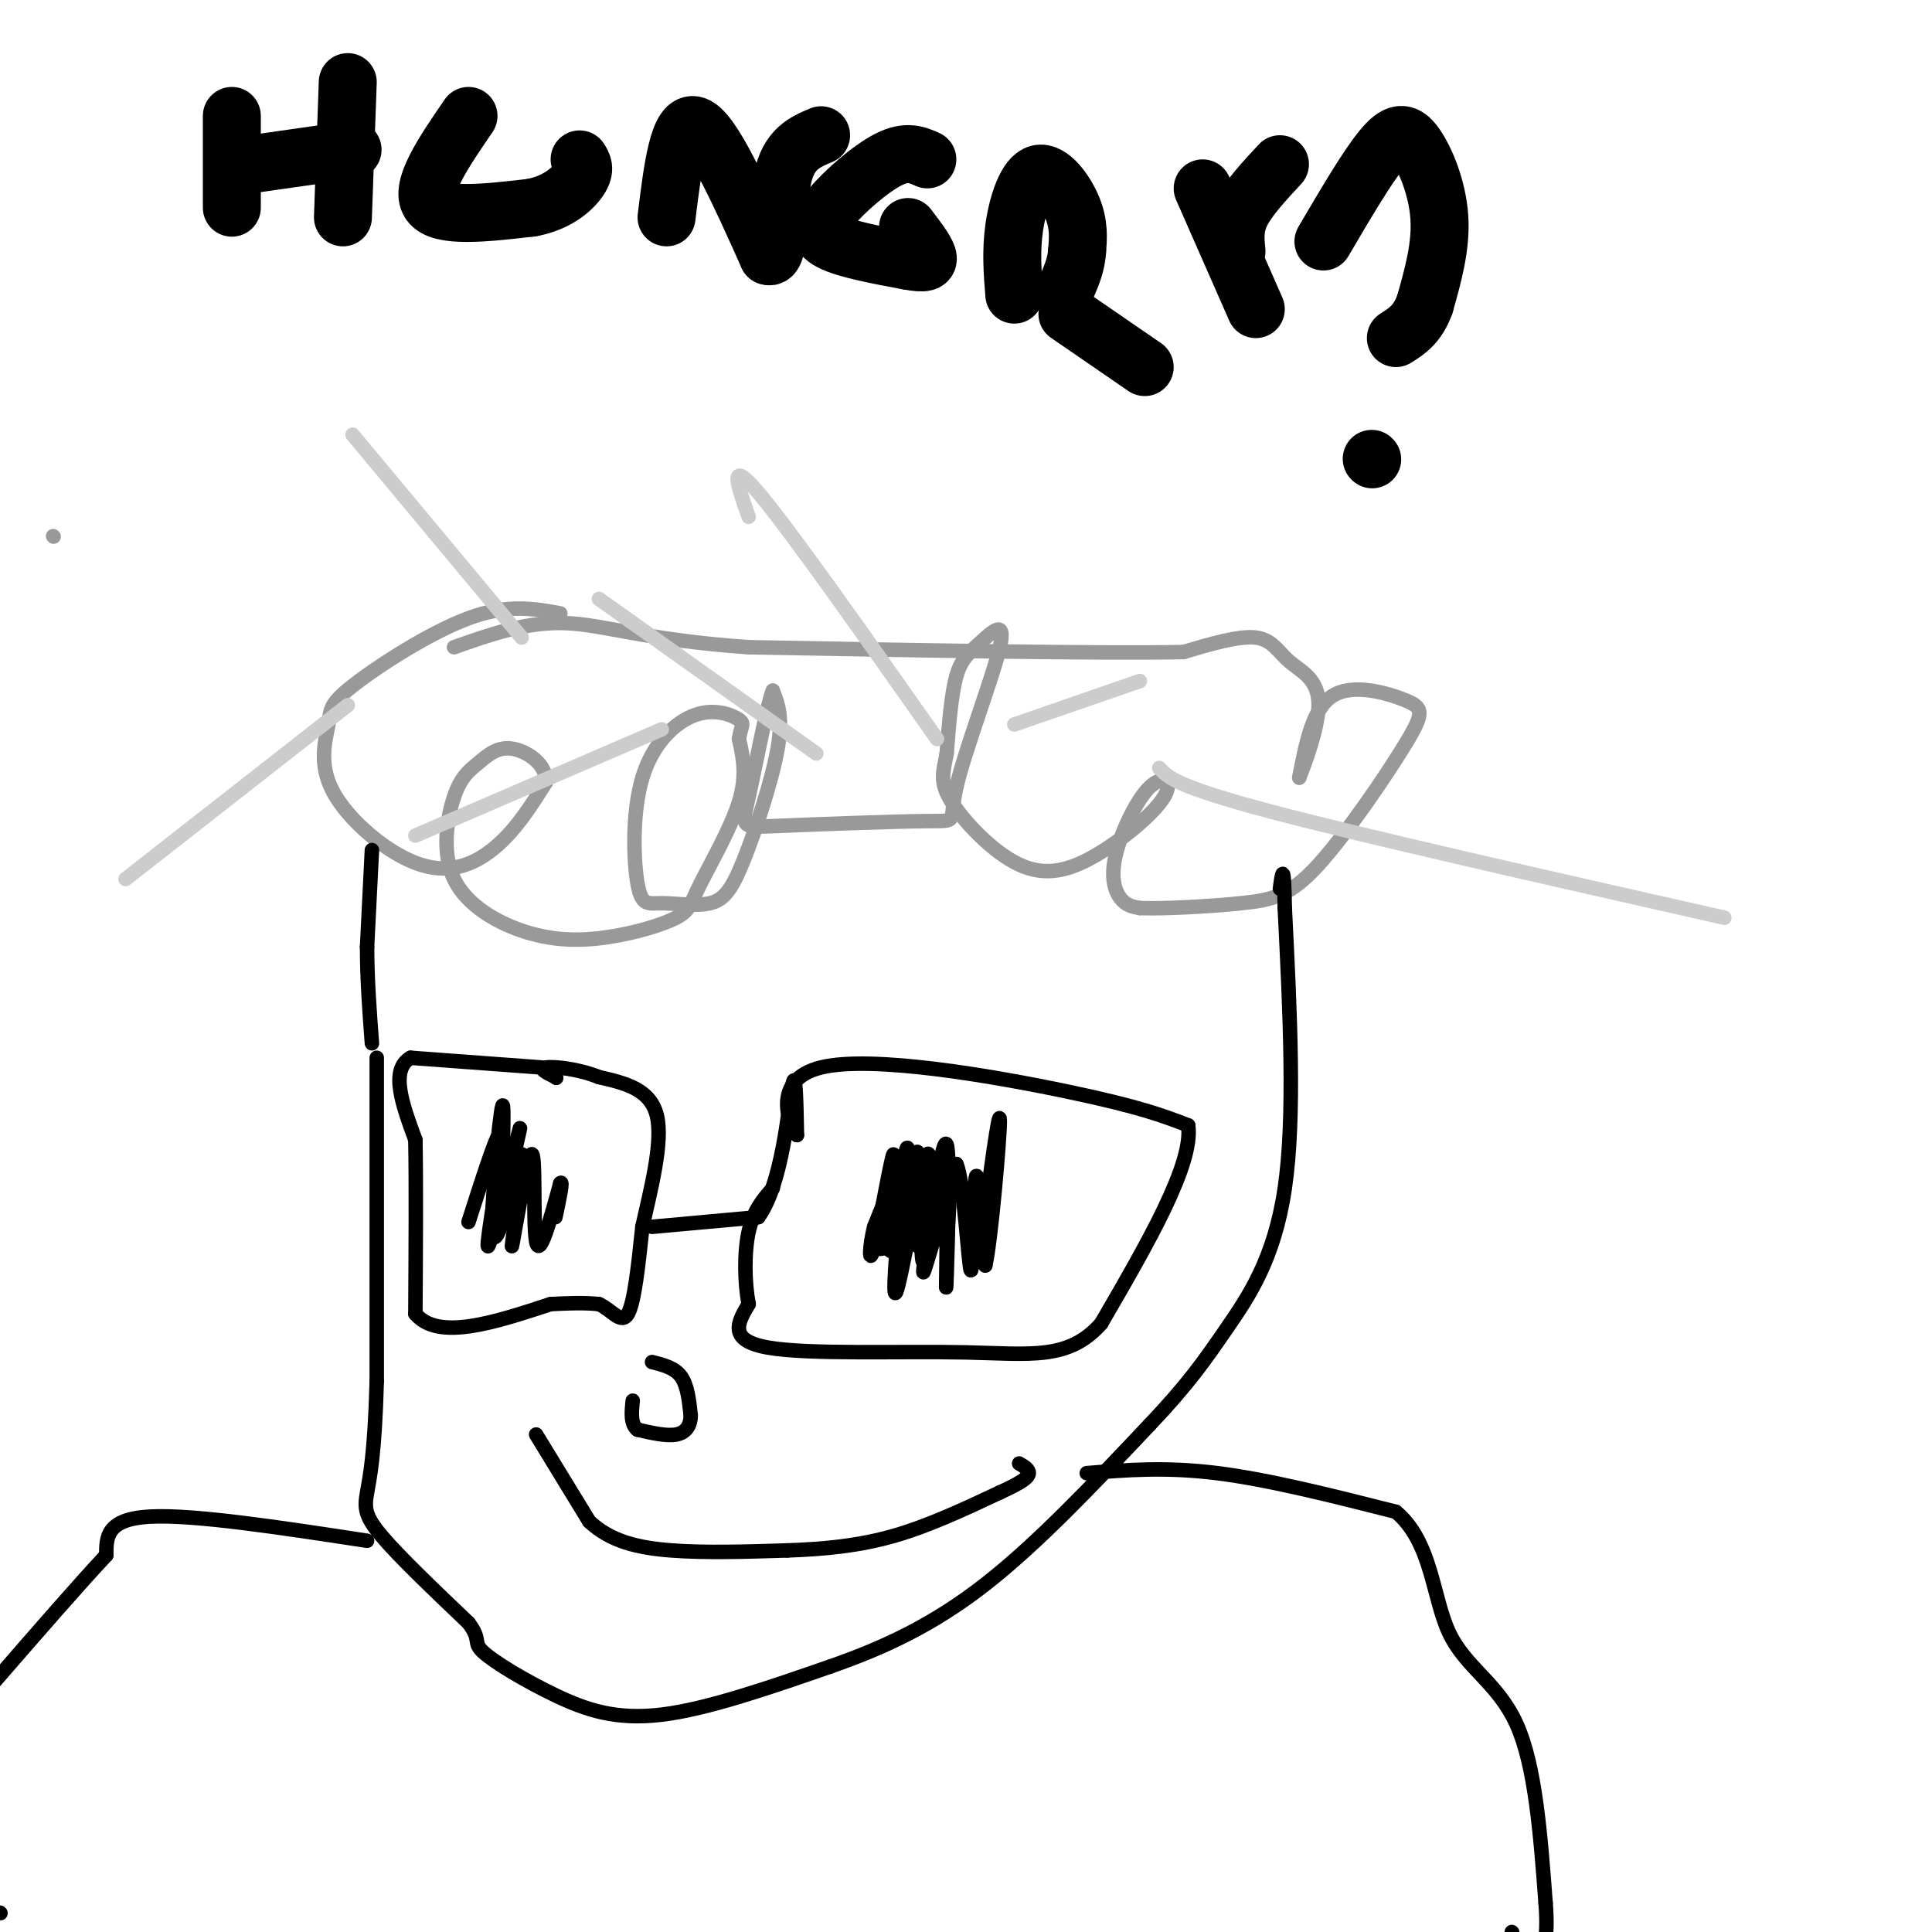 <svg viewBox='0 0 400 400' version='1.1' xmlns='http://www.w3.org/2000/svg' xmlns:xlink='http://www.w3.org/1999/xlink'><g fill='none' stroke='#999999' stroke-width='3' stroke-linecap='round' stroke-linejoin='round'><path d='M11,111c0.000,0.000 0.100,0.100 0.1,0.1'/><path d='M116,127c-5.441,-1.000 -10.882,-2.001 -19,1c-8.118,3.001 -18.912,10.003 -24,14c-5.088,3.997 -4.468,4.988 -5,8c-0.532,3.012 -2.215,8.044 1,14c3.215,5.956 11.327,12.834 18,15c6.673,2.166 11.907,-0.381 16,-4c4.093,-3.619 7.047,-8.309 10,-13'/><path d='M113,162c0.318,-3.727 -3.886,-6.543 -7,-7c-3.114,-0.457 -5.139,1.446 -7,3c-1.861,1.554 -3.560,2.758 -5,7c-1.440,4.242 -2.621,11.521 0,17c2.621,5.479 9.043,9.160 15,11c5.957,1.840 11.447,1.841 17,1c5.553,-0.841 11.169,-2.524 14,-4c2.831,-1.476 2.878,-2.743 5,-7c2.122,-4.257 6.321,-11.502 8,-17c1.679,-5.498 0.840,-9.249 0,-13'/><path d='M153,153c0.375,-2.736 1.312,-3.078 0,-4c-1.312,-0.922 -4.873,-2.426 -9,-1c-4.127,1.426 -8.821,5.780 -11,13c-2.179,7.220 -1.843,17.305 -1,22c0.843,4.695 2.193,3.998 5,4c2.807,0.002 7.072,0.701 10,0c2.928,-0.701 4.519,-2.804 7,-9c2.481,-6.196 5.852,-16.485 7,-23c1.148,-6.515 0.074,-9.258 -1,-12'/><path d='M160,143c-1.162,2.743 -3.567,15.602 -5,22c-1.433,6.398 -1.894,6.336 6,6c7.894,-0.336 24.144,-0.945 31,-1c6.856,-0.055 4.318,0.444 6,-7c1.682,-7.444 7.585,-22.830 9,-29c1.415,-6.170 -1.657,-3.123 -4,-1c-2.343,2.123 -3.955,3.321 -5,7c-1.045,3.679 -1.522,9.840 -2,16'/><path d='M196,156c-0.735,3.965 -1.571,5.877 1,10c2.571,4.123 8.551,10.455 14,13c5.449,2.545 10.368,1.301 16,-2c5.632,-3.301 11.976,-8.661 14,-12c2.024,-3.339 -0.272,-4.658 -3,-2c-2.728,2.658 -5.888,9.293 -7,14c-1.112,4.707 -0.175,7.488 1,9c1.175,1.512 2.587,1.756 4,2'/><path d='M236,188c4.681,0.196 14.385,-0.314 21,-1c6.615,-0.686 10.143,-1.548 16,-8c5.857,-6.452 14.044,-18.492 18,-25c3.956,-6.508 3.680,-7.483 0,-9c-3.680,-1.517 -10.766,-3.576 -15,-1c-4.234,2.576 -5.617,9.788 -7,17'/><path d='M269,161c0.123,-0.311 3.930,-9.589 4,-15c0.070,-5.411 -3.596,-6.957 -6,-9c-2.404,-2.043 -3.544,-4.584 -7,-5c-3.456,-0.416 -9.228,1.292 -15,3'/><path d='M245,135c-17.500,0.333 -53.750,-0.333 -90,-1'/><path d='M155,134c-21.422,-1.489 -29.978,-4.711 -38,-5c-8.022,-0.289 -15.511,2.356 -23,5'/></g>
<g fill='none' stroke='#000000' stroke-width='3' stroke-linecap='round' stroke-linejoin='round'><path d='M77,176c0.000,0.000 -1.000,20.000 -1,20'/><path d='M76,196c0.000,6.667 0.500,13.333 1,20'/><path d='M78,219c0.000,0.000 0.000,67.000 0,67'/><path d='M78,286c-0.417,15.250 -1.458,19.875 -2,23c-0.542,3.125 -0.583,4.750 3,9c3.583,4.250 10.792,11.125 18,18'/><path d='M97,336c2.794,3.694 0.780,3.928 3,6c2.220,2.072 8.675,5.981 15,9c6.325,3.019 12.522,5.148 22,4c9.478,-1.148 22.239,-5.574 35,-10'/><path d='M172,345c11.044,-3.867 21.156,-8.533 32,-17c10.844,-8.467 22.422,-20.733 34,-33'/><path d='M238,295c8.167,-8.595 11.583,-13.583 16,-20c4.417,-6.417 9.833,-14.262 12,-29c2.167,-14.738 1.083,-36.369 0,-58'/><path d='M266,188c-0.167,-10.333 -0.583,-7.167 -1,-4'/><path d='M76,319c-18.000,-2.750 -36.000,-5.500 -45,-5c-9.000,0.500 -9.000,4.250 -9,8'/><path d='M22,322c-5.333,5.667 -14.167,15.833 -23,26'/><path d='M0,396c0.000,0.000 0.100,0.100 0.1,0.1'/><path d='M225,305c8.167,-0.667 16.333,-1.333 27,0c10.667,1.333 23.833,4.667 37,8'/><path d='M289,313c7.452,6.202 7.583,17.708 11,25c3.417,7.292 10.119,10.369 14,19c3.881,8.631 4.940,22.815 6,37'/><path d='M320,394c0.667,8.333 -0.667,10.667 -2,13'/><path d='M313,400c0.000,0.000 0.100,0.100 0.1,0.1'/><path d='M112,221c0.000,0.000 -27.000,-2.000 -27,-2'/><path d='M85,219c-4.333,2.500 -1.667,9.750 1,17'/><path d='M86,236c0.167,8.833 0.083,22.417 0,36'/><path d='M86,272c4.667,5.667 16.333,1.833 28,-2'/><path d='M114,270c6.333,-0.333 8.167,-0.167 10,0'/><path d='M124,270c2.756,1.244 4.644,4.356 6,2c1.356,-2.356 2.178,-10.178 3,-18'/><path d='M133,254c1.667,-7.556 4.333,-17.444 3,-23c-1.333,-5.556 -6.667,-6.778 -12,-8'/><path d='M124,223c-4.400,-1.778 -9.400,-2.222 -11,-2c-1.600,0.222 0.200,1.111 2,2'/><path d='M115,223c0.333,0.333 0.167,0.167 0,0'/><path d='M135,254c0.000,0.000 22.000,-2.000 22,-2'/><path d='M157,252c4.933,-6.756 6.267,-22.644 7,-27c0.733,-4.356 0.867,2.822 1,10'/><path d='M165,235c-1.452,-1.833 -5.583,-11.417 5,-14c10.583,-2.583 35.881,1.833 51,5c15.119,3.167 20.060,5.083 25,7'/><path d='M246,233c1.167,8.000 -8.417,24.500 -18,41'/><path d='M228,274c-6.726,7.655 -14.542,6.292 -28,6c-13.458,-0.292 -32.560,0.488 -41,-1c-8.440,-1.488 -6.220,-5.244 -4,-9'/><path d='M155,270c-0.844,-4.333 -0.956,-10.667 0,-15c0.956,-4.333 2.978,-6.667 5,-9'/><path d='M188,243c-3.877,6.573 -7.754,13.145 -7,15c0.754,1.855 6.140,-1.008 9,-5c2.860,-3.992 3.193,-9.113 2,-11c-1.193,-1.887 -3.912,-0.539 -6,2c-2.088,2.539 -3.544,6.270 -5,10'/><path d='M181,254c-1.051,3.943 -1.179,8.799 0,4c1.179,-4.799 3.663,-19.254 4,-19c0.337,0.254 -1.475,15.215 -1,19c0.475,3.785 3.238,-3.608 6,-11'/><path d='M190,247c0.941,0.080 0.294,5.781 0,3c-0.294,-2.781 -0.233,-14.044 0,-11c0.233,3.044 0.640,20.397 1,22c0.360,1.603 0.674,-12.542 1,-17c0.326,-4.458 0.663,0.771 1,6'/><path d='M193,250c-0.167,4.360 -1.086,12.262 -1,8c0.086,-4.262 1.177,-20.686 0,-19c-1.177,1.686 -4.622,21.482 -6,27c-1.378,5.518 -0.689,-3.241 0,-12'/><path d='M186,254c0.427,-7.018 1.496,-18.561 2,-16c0.504,2.561 0.443,19.228 2,20c1.557,0.772 4.730,-14.351 6,-17c1.270,-2.649 0.635,7.175 0,17'/><path d='M196,258c-0.060,5.918 -0.209,12.213 0,6c0.209,-6.213 0.778,-24.933 0,-27c-0.778,-2.067 -2.902,12.521 -4,20c-1.098,7.479 -1.171,7.851 0,4c1.171,-3.851 3.585,-11.926 6,-20'/><path d='M198,241c1.571,3.226 2.500,21.292 3,22c0.500,0.708 0.571,-15.940 1,-19c0.429,-3.060 1.214,7.470 2,18'/><path d='M204,262c1.156,-5.022 3.044,-26.578 3,-30c-0.044,-3.422 -2.022,11.289 -4,26'/><path d='M97,253c3.482,-10.893 6.964,-21.786 7,-18c0.036,3.786 -3.375,22.250 -3,23c0.375,0.750 4.536,-16.214 6,-22c1.464,-5.786 0.232,-0.393 -1,5'/><path d='M106,241c-0.659,3.976 -1.805,11.416 -2,7c-0.195,-4.416 0.563,-20.689 0,-19c-0.563,1.689 -2.447,21.340 -2,26c0.447,4.660 3.223,-5.670 6,-16'/><path d='M108,239c0.233,3.305 -2.185,19.566 -2,19c0.185,-0.566 2.973,-17.960 4,-19c1.027,-1.040 0.293,14.274 1,18c0.707,3.726 2.853,-4.137 5,-12'/><path d='M116,245c0.667,-0.833 -0.167,3.083 -1,7'/><path d='M111,297c0.000,0.000 11.000,18.000 11,18'/><path d='M122,315c4.422,4.133 9.978,5.467 17,6c7.022,0.533 15.511,0.267 24,0'/><path d='M163,321c7.644,-0.267 14.756,-0.933 22,-3c7.244,-2.067 14.622,-5.533 22,-9'/><path d='M207,309c4.844,-2.200 5.956,-3.200 6,-4c0.044,-0.800 -0.978,-1.400 -2,-2'/><path d='M135,282c2.333,0.583 4.667,1.167 6,3c1.333,1.833 1.667,4.917 2,8'/><path d='M143,293c0.000,2.178 -1.000,3.622 -3,4c-2.000,0.378 -5.000,-0.311 -8,-1'/><path d='M132,296c-1.500,-1.167 -1.250,-3.583 -1,-6'/></g>
<g fill='none' stroke='#cccccc' stroke-width='3' stroke-linecap='round' stroke-linejoin='round'><path d='M108,132c0.000,0.000 -35.000,-42.000 -35,-42'/><path d='M72,146c0.000,0.000 -46.000,36.000 -46,36'/><path d='M240,159c1.750,1.917 3.500,3.833 23,9c19.500,5.167 56.750,13.583 94,22'/><path d='M194,153c-15.250,-21.667 -30.500,-43.333 -37,-51c-6.500,-7.667 -4.250,-1.333 -2,5'/><path d='M169,156c0.000,0.000 -45.000,-32.000 -45,-32'/><path d='M137,151c0.000,0.000 -51.000,22.000 -51,22'/><path d='M210,150c0.000,0.000 26.000,-9.000 26,-9'/></g>
<g fill='none' stroke='#000000' stroke-width='12' stroke-linecap='round' stroke-linejoin='round'><path d='M48,24c0.000,0.000 0.000,19.000 0,19'/><path d='M72,17c0.000,0.000 -1.000,28.000 -1,28'/><path d='M52,34c0.000,0.000 21.000,-3.000 21,-3'/><path d='M97,24c-5.083,7.417 -10.167,14.833 -8,18c2.167,3.167 11.583,2.083 21,1'/><path d='M110,43c5.489,-1.000 8.711,-4.000 10,-6c1.289,-2.000 0.644,-3.000 0,-4'/><path d='M138,45c1.250,-10.167 2.500,-20.333 6,-19c3.500,1.333 9.250,14.167 15,27'/><path d='M159,53c2.644,1.044 1.756,-9.844 3,-16c1.244,-6.156 4.622,-7.578 8,-9'/><path d='M192,33c-2.119,-0.946 -4.238,-1.893 -8,0c-3.762,1.893 -9.167,6.625 -12,10c-2.833,3.375 -3.095,5.393 0,7c3.095,1.607 9.548,2.804 16,4'/><path d='M188,54c3.556,0.667 4.444,0.333 4,-1c-0.444,-1.333 -2.222,-3.667 -4,-6'/><path d='M210,61c-0.363,-4.518 -0.726,-9.036 0,-14c0.726,-4.964 2.542,-10.375 5,-11c2.458,-0.625 5.560,3.536 7,7c1.440,3.464 1.220,6.232 1,9'/><path d='M223,52c-0.167,2.667 -1.083,4.833 -2,7'/><path d='M221,65c0.000,0.000 16.000,11.000 16,11'/><path d='M249,39c0.000,0.000 11.000,25.000 11,25'/><path d='M256,52c-0.250,-2.500 -0.500,-5.000 1,-8c1.500,-3.000 4.750,-6.500 8,-10'/><path d='M274,50c4.446,-7.577 8.893,-15.155 12,-19c3.107,-3.845 4.875,-3.958 7,-1c2.125,2.958 4.607,8.988 5,15c0.393,6.012 -1.304,12.006 -3,18'/><path d='M295,63c-1.500,4.167 -3.750,5.583 -6,7'/><path d='M284,95c0.000,0.000 0.100,0.100 0.1,0.1'/></g>
</svg>